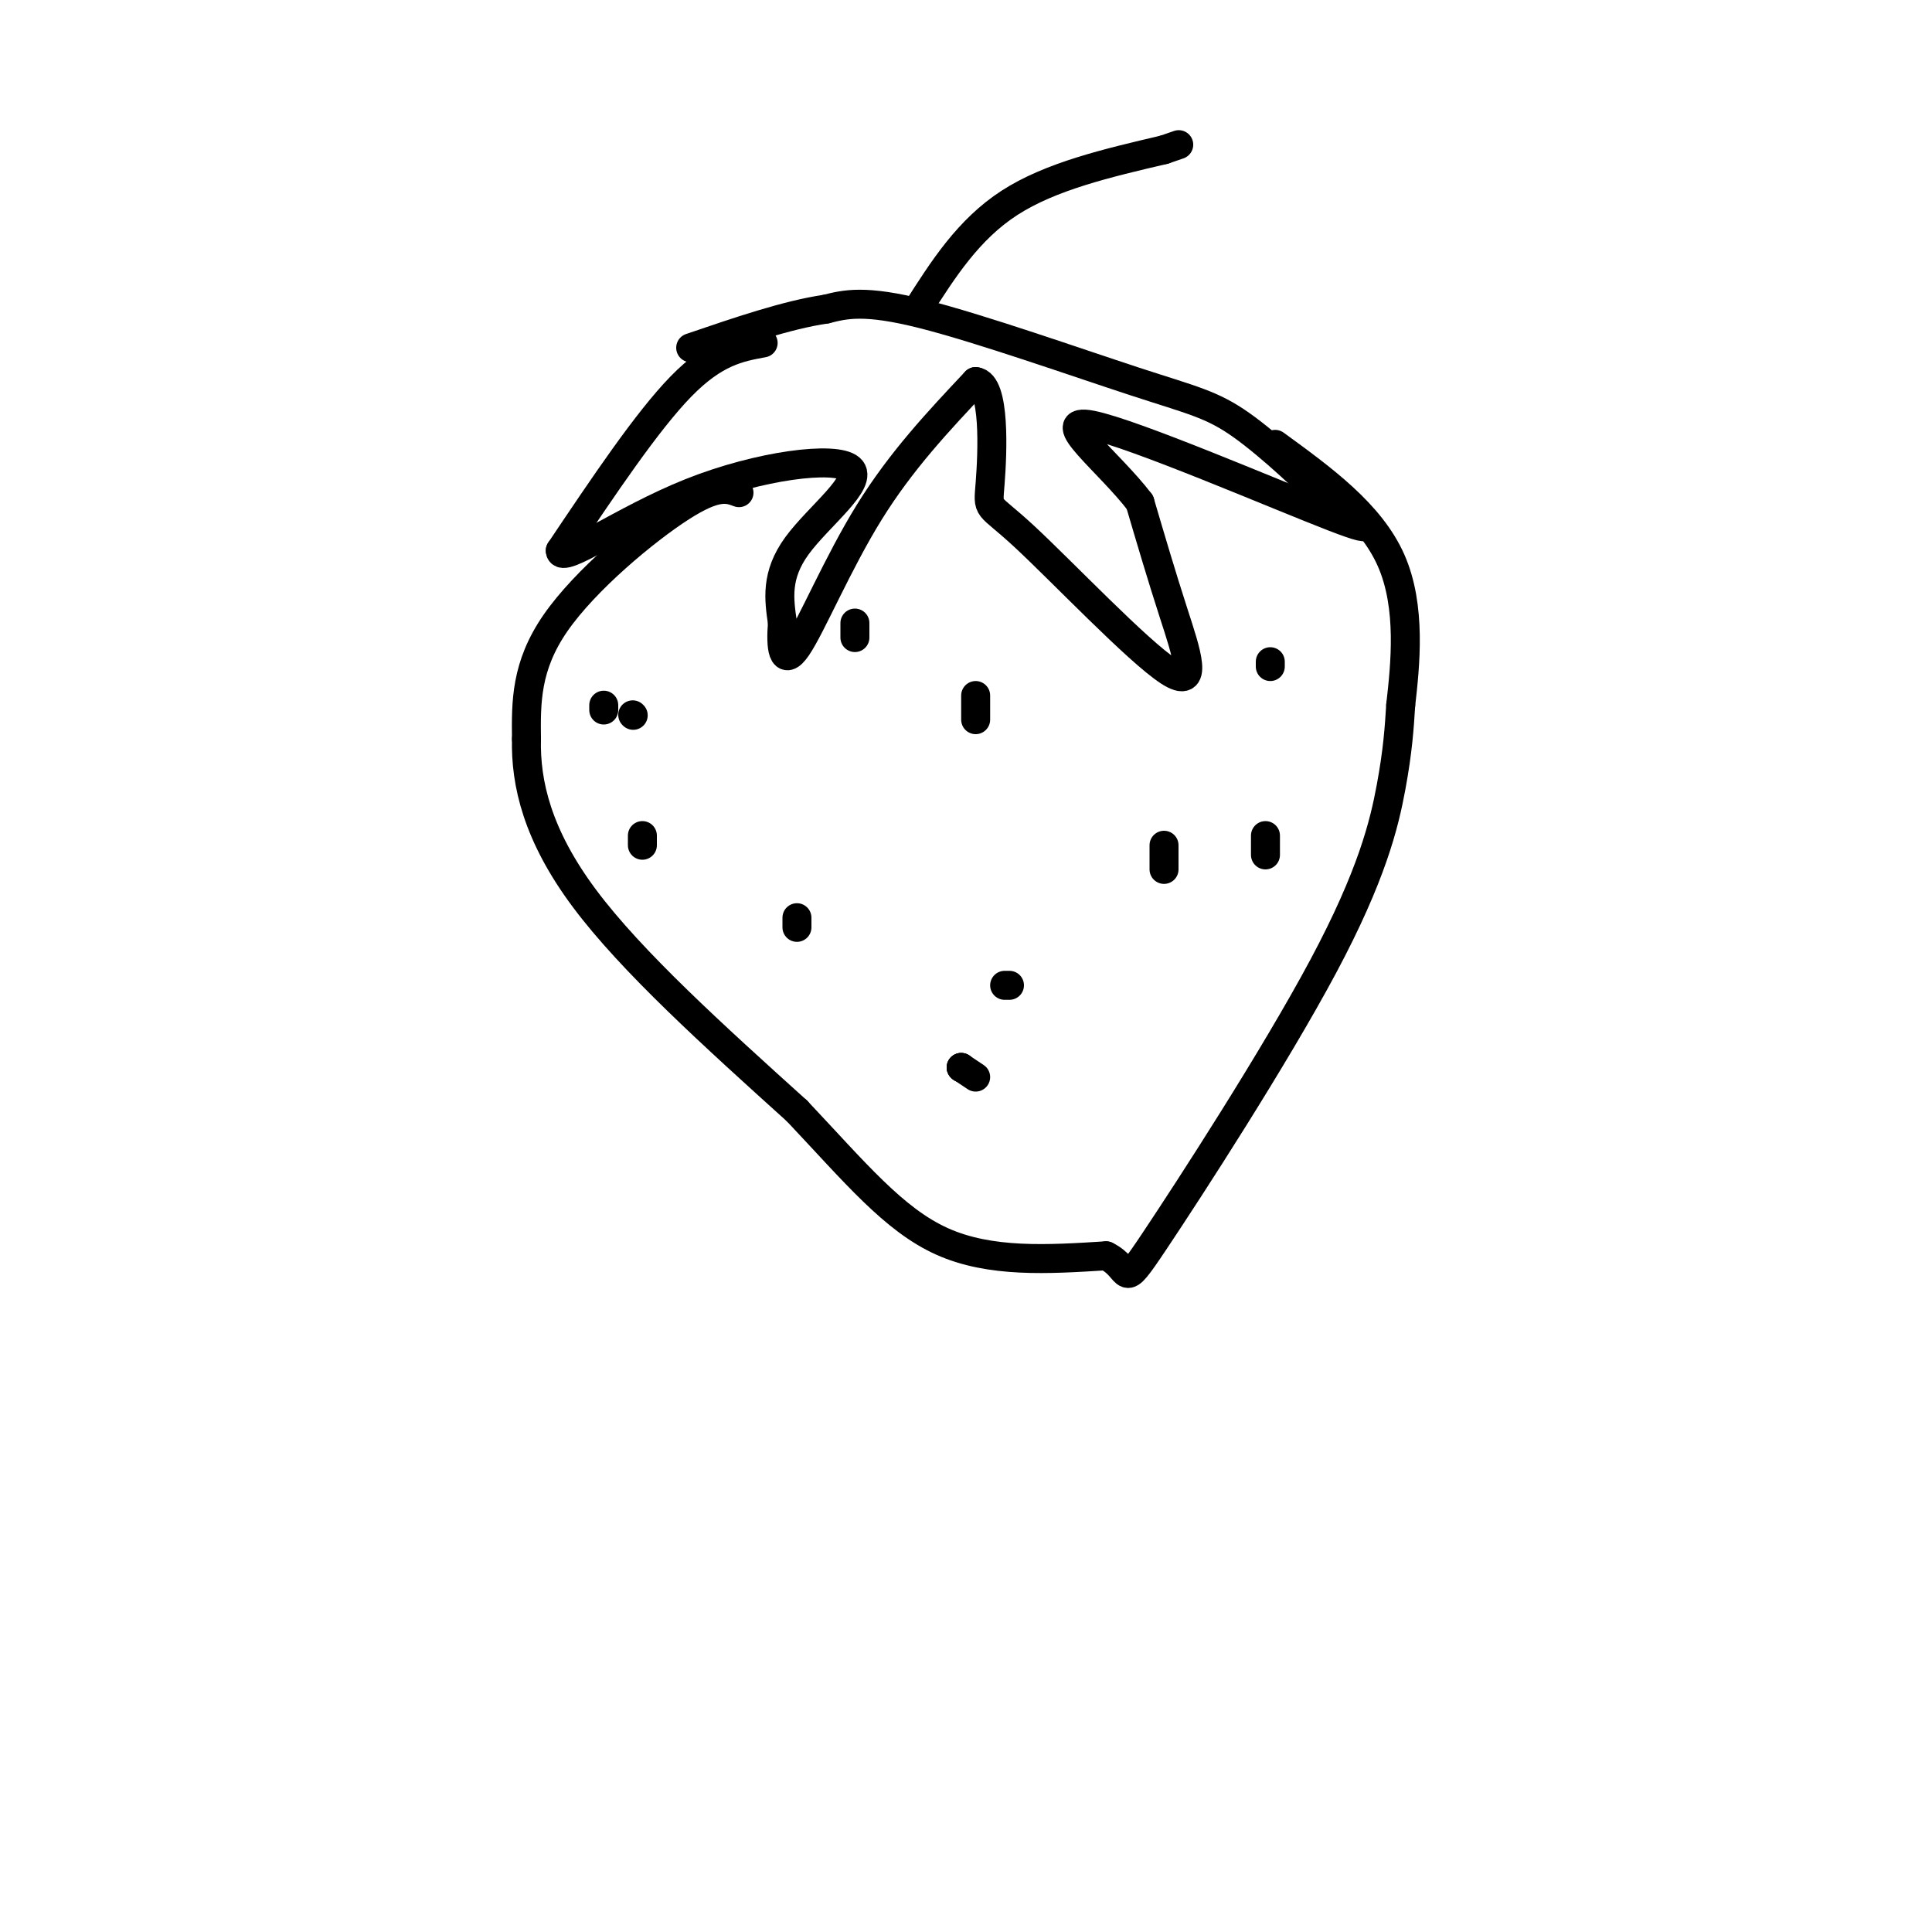 <svg viewBox='0 0 400 400' version='1.1' xmlns='http://www.w3.org/2000/svg' xmlns:xlink='http://www.w3.org/1999/xlink'><g fill='none' stroke='rgb(0,0,0)' stroke-width='6' stroke-linecap='round' stroke-linejoin='round'><path d='M153,102c-2.311,-0.867 -4.622,-1.733 -12,3c-7.378,4.733 -19.822,15.067 -26,24c-6.178,8.933 -6.089,16.467 -6,24'/><path d='M109,153c-0.222,9.111 2.222,19.889 12,33c9.778,13.111 26.889,28.556 44,44'/><path d='M165,230c12.000,12.711 20.000,22.489 30,27c10.000,4.511 22.000,3.756 34,3'/><path d='M229,260c5.620,2.703 2.671,7.962 10,-3c7.329,-10.962 24.935,-38.144 35,-57c10.065,-18.856 12.590,-29.388 14,-37c1.410,-7.612 1.705,-12.306 2,-17'/><path d='M290,146c0.933,-8.244 2.267,-20.356 -2,-30c-4.267,-9.644 -14.133,-16.822 -24,-24'/><path d='M158,71c-5.000,0.917 -10.000,1.833 -17,9c-7.000,7.167 -16.000,20.583 -25,34'/><path d='M116,114c0.081,3.049 12.785,-6.327 27,-12c14.215,-5.673 29.943,-7.643 33,-5c3.057,2.643 -6.555,9.898 -11,16c-4.445,6.102 -3.722,11.051 -3,16'/><path d='M162,129c-0.417,4.952 0.042,9.333 3,5c2.958,-4.333 8.417,-17.381 15,-28c6.583,-10.619 14.292,-18.810 22,-27'/><path d='M202,79c4.135,0.398 3.473,14.894 3,21c-0.473,6.106 -0.756,3.822 7,11c7.756,7.178 23.550,23.817 30,28c6.450,4.183 3.557,-4.091 1,-12c-2.557,-7.909 -4.779,-15.455 -7,-23'/><path d='M236,104c-6.333,-8.345 -18.667,-17.708 -10,-16c8.667,1.708 38.333,14.488 50,19c11.667,4.512 5.333,0.756 -1,-3'/><path d='M275,104c-3.536,-3.762 -11.876,-11.668 -18,-16c-6.124,-4.332 -10.033,-5.089 -22,-9c-11.967,-3.911 -31.990,-10.974 -44,-14c-12.010,-3.026 -16.005,-2.013 -20,-1'/><path d='M171,64c-8.000,1.167 -18.000,4.583 -28,8'/><path d='M190,64c5.250,-8.250 10.500,-16.500 19,-22c8.500,-5.500 20.250,-8.250 32,-11'/><path d='M241,31c5.333,-1.833 2.667,-0.917 0,0'/><path d='M131,148c0.000,0.000 0.100,0.100 0.1,0.1'/><path d='M125,146c0.000,0.000 0.000,1.000 0,1'/><path d='M133,173c0.000,0.000 0.000,2.000 0,2'/><path d='M165,190c0.000,0.000 0.000,2.000 0,2'/><path d='M199,221c0.000,0.000 0.100,0.100 0.1,0.1'/><path d='M199,221c0.000,0.000 0.100,0.100 0.1,0.1'/><path d='M199,221c0.000,0.000 3.000,2.000 3,2'/><path d='M241,175c0.000,0.000 0.000,5.000 0,5'/><path d='M263,137c0.000,0.000 0.000,1.000 0,1'/><path d='M262,173c0.000,0.000 0.000,4.000 0,4'/><path d='M202,144c0.000,0.000 0.000,5.000 0,5'/><path d='M177,129c0.000,0.000 0.000,3.000 0,3'/><path d='M208,204c0.000,0.000 1.000,0.000 1,0'/></g>
</svg>